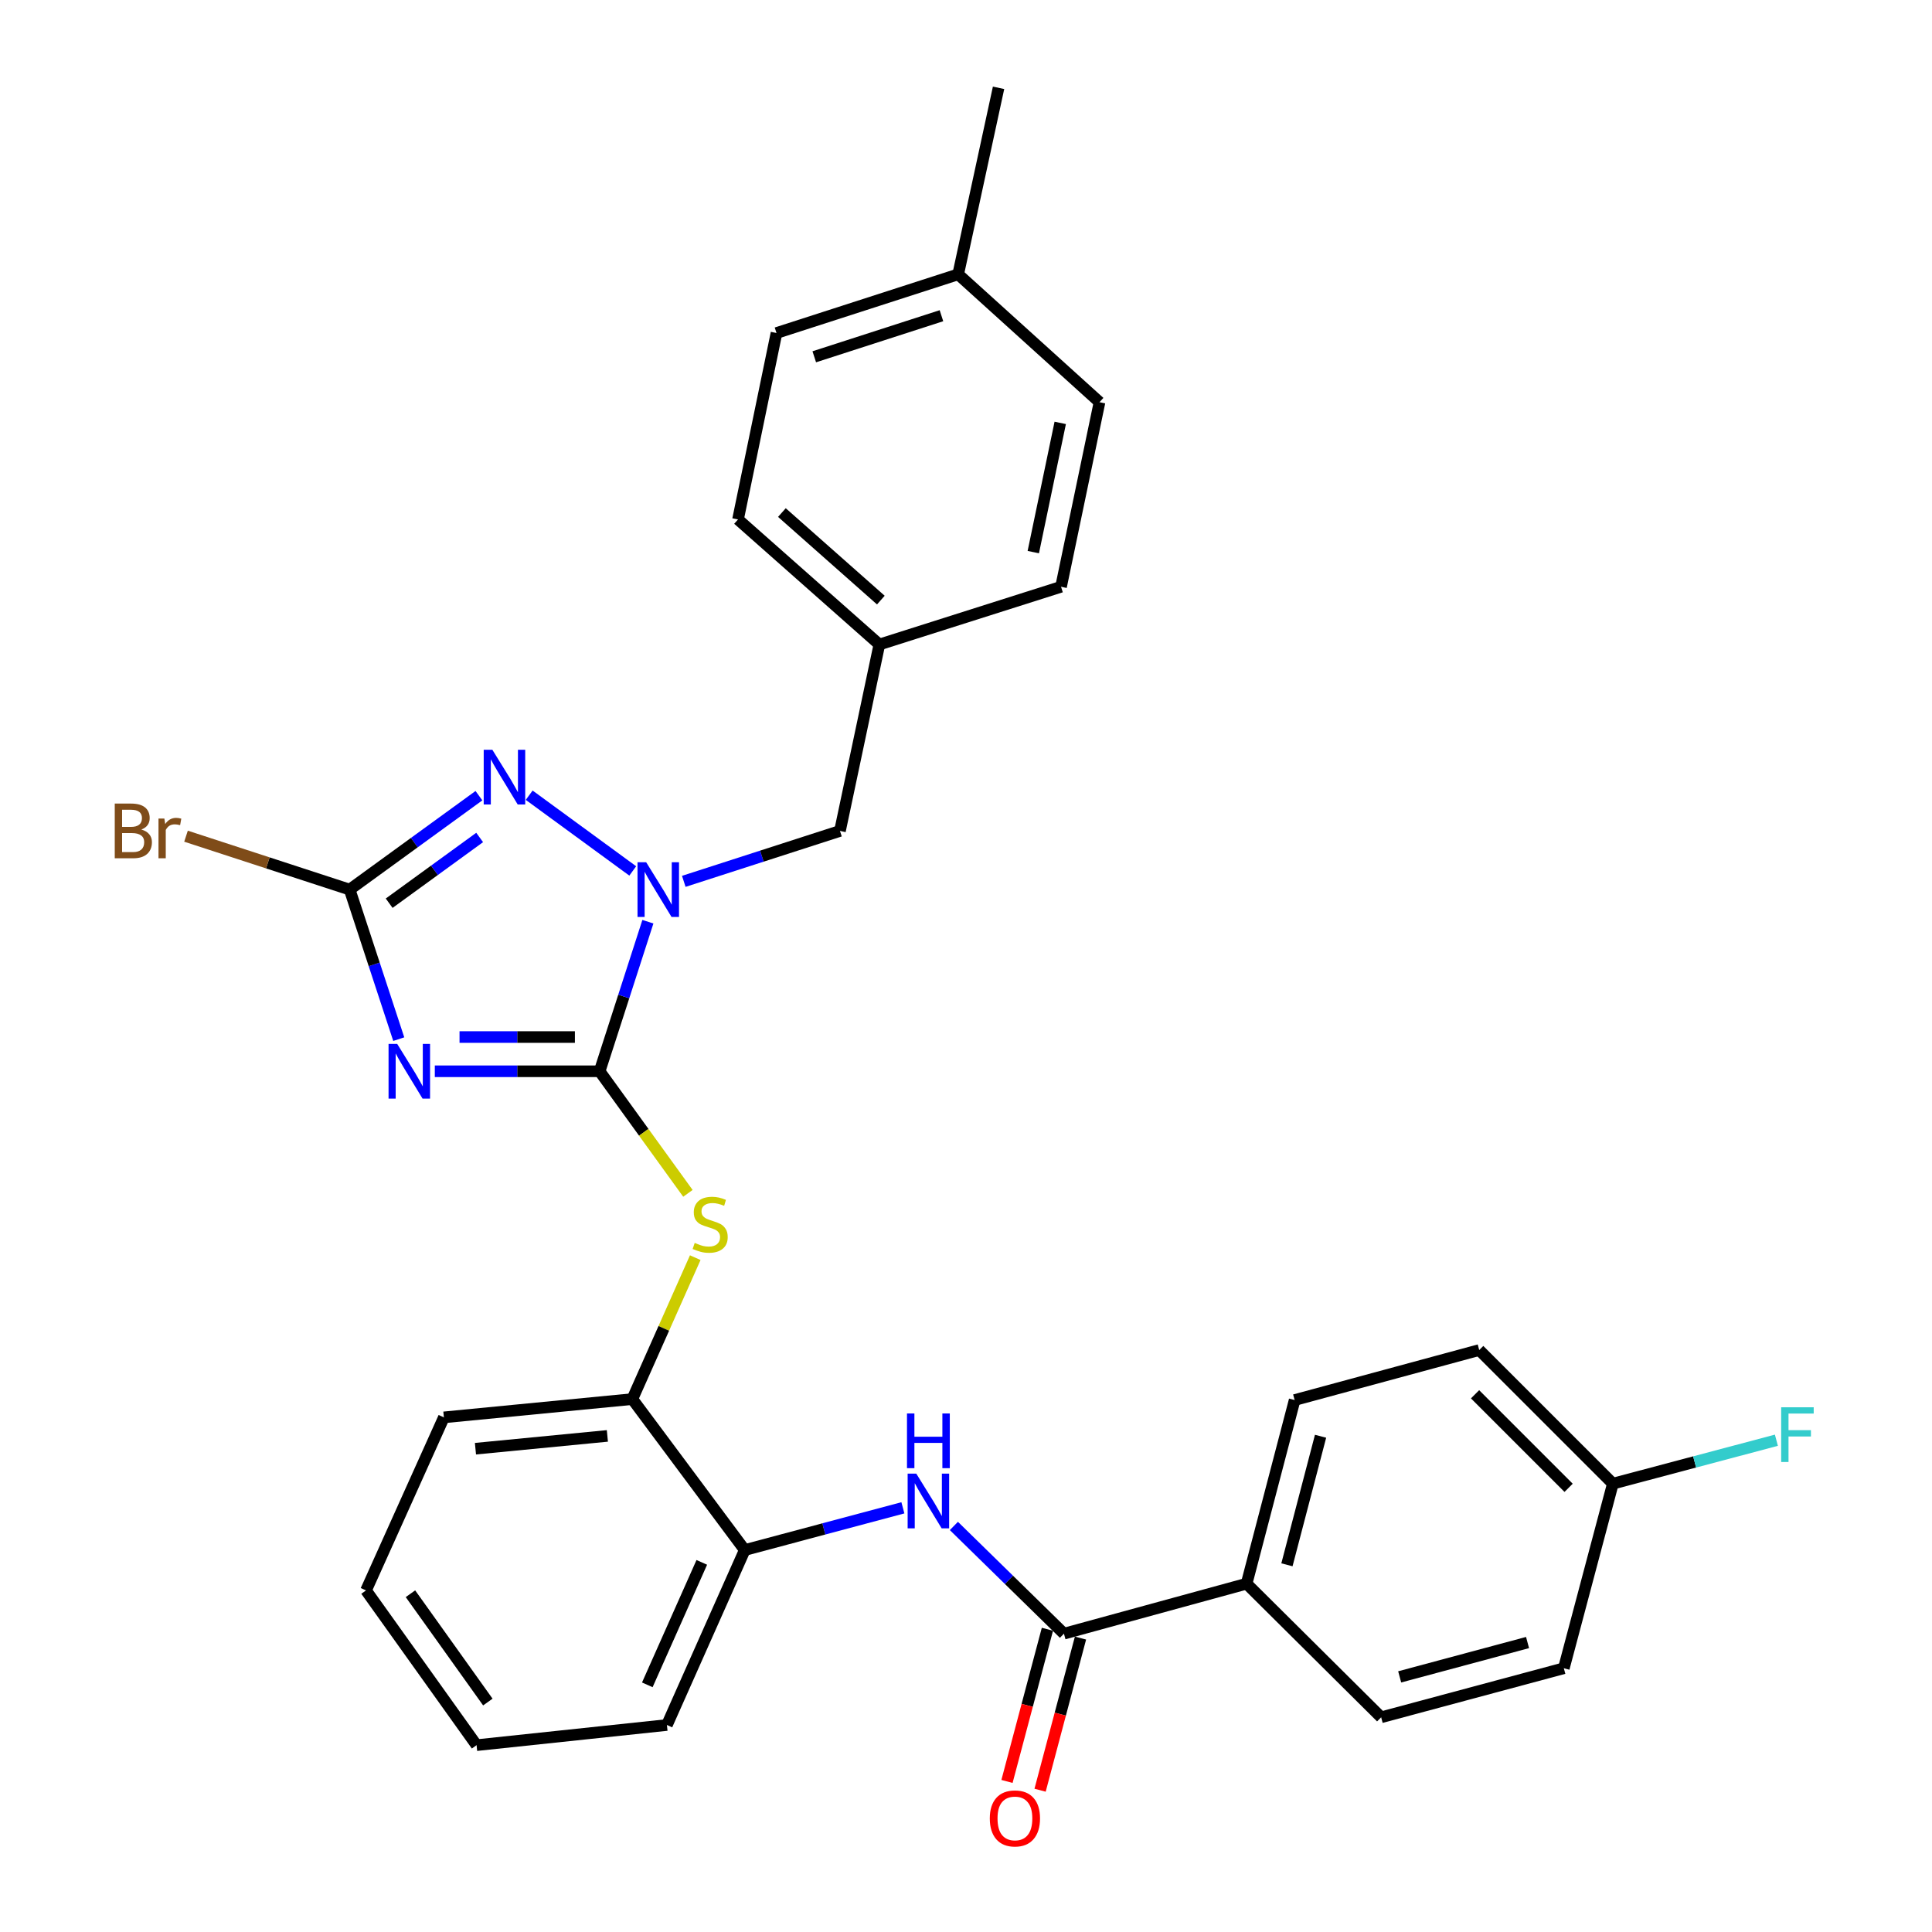 <?xml version='1.0' encoding='iso-8859-1'?>
<svg version='1.1' baseProfile='full'
              xmlns='http://www.w3.org/2000/svg'
                      xmlns:rdkit='http://www.rdkit.org/xml'
                      xmlns:xlink='http://www.w3.org/1999/xlink'
                  xml:space='preserve'
width='1000px' height='1000px' viewBox='0 0 1000 1000'>
<!-- END OF HEADER -->
<rect style='opacity:1.0;fill:#FFFFFF;stroke:none' width='1000' height='1000' x='0' y='0'> </rect>
<path class='bond-0' d='M 310.364,554.489 L 267.711,554.489' style='fill:none;fill-rule:evenodd;stroke:#000000;stroke-width:6px;stroke-linecap:butt;stroke-linejoin:miter;stroke-opacity:1' />
<path class='bond-0' d='M 267.711,554.489 L 225.058,554.489' style='fill:none;fill-rule:evenodd;stroke:#0000FF;stroke-width:6px;stroke-linecap:butt;stroke-linejoin:miter;stroke-opacity:1' />
<path class='bond-0' d='M 297.568,536.768 L 267.711,536.768' style='fill:none;fill-rule:evenodd;stroke:#000000;stroke-width:6px;stroke-linecap:butt;stroke-linejoin:miter;stroke-opacity:1' />
<path class='bond-0' d='M 267.711,536.768 L 237.854,536.768' style='fill:none;fill-rule:evenodd;stroke:#0000FF;stroke-width:6px;stroke-linecap:butt;stroke-linejoin:miter;stroke-opacity:1' />
<path class='bond-1' d='M 310.364,554.489 L 322.856,515.784' style='fill:none;fill-rule:evenodd;stroke:#000000;stroke-width:6px;stroke-linecap:butt;stroke-linejoin:miter;stroke-opacity:1' />
<path class='bond-1' d='M 322.856,515.784 L 335.348,477.08' style='fill:none;fill-rule:evenodd;stroke:#0000FF;stroke-width:6px;stroke-linecap:butt;stroke-linejoin:miter;stroke-opacity:1' />
<path class='bond-4' d='M 310.364,554.489 L 333.213,586.081' style='fill:none;fill-rule:evenodd;stroke:#000000;stroke-width:6px;stroke-linecap:butt;stroke-linejoin:miter;stroke-opacity:1' />
<path class='bond-4' d='M 333.213,586.081 L 356.062,617.673' style='fill:none;fill-rule:evenodd;stroke:#CCCC00;stroke-width:6px;stroke-linecap:butt;stroke-linejoin:miter;stroke-opacity:1' />
<path class='bond-3' d='M 206.394,537.854 L 193.687,499.152' style='fill:none;fill-rule:evenodd;stroke:#0000FF;stroke-width:6px;stroke-linecap:butt;stroke-linejoin:miter;stroke-opacity:1' />
<path class='bond-3' d='M 193.687,499.152 L 180.981,460.45' style='fill:none;fill-rule:evenodd;stroke:#000000;stroke-width:6px;stroke-linecap:butt;stroke-linejoin:miter;stroke-opacity:1' />
<path class='bond-2' d='M 327.51,450.795 L 273.906,411.602' style='fill:none;fill-rule:evenodd;stroke:#0000FF;stroke-width:6px;stroke-linecap:butt;stroke-linejoin:miter;stroke-opacity:1' />
<path class='bond-9' d='M 353.926,456.185 L 394.346,443.136' style='fill:none;fill-rule:evenodd;stroke:#0000FF;stroke-width:6px;stroke-linecap:butt;stroke-linejoin:miter;stroke-opacity:1' />
<path class='bond-9' d='M 394.346,443.136 L 434.765,430.088' style='fill:none;fill-rule:evenodd;stroke:#000000;stroke-width:6px;stroke-linecap:butt;stroke-linejoin:miter;stroke-opacity:1' />
<path class='bond-30' d='M 247.893,411.846 L 214.437,436.148' style='fill:none;fill-rule:evenodd;stroke:#0000FF;stroke-width:6px;stroke-linecap:butt;stroke-linejoin:miter;stroke-opacity:1' />
<path class='bond-30' d='M 214.437,436.148 L 180.981,460.45' style='fill:none;fill-rule:evenodd;stroke:#000000;stroke-width:6px;stroke-linecap:butt;stroke-linejoin:miter;stroke-opacity:1' />
<path class='bond-30' d='M 248.271,433.474 L 224.852,450.485' style='fill:none;fill-rule:evenodd;stroke:#0000FF;stroke-width:6px;stroke-linecap:butt;stroke-linejoin:miter;stroke-opacity:1' />
<path class='bond-30' d='M 224.852,450.485 L 201.433,467.497' style='fill:none;fill-rule:evenodd;stroke:#000000;stroke-width:6px;stroke-linecap:butt;stroke-linejoin:miter;stroke-opacity:1' />
<path class='bond-12' d='M 180.981,460.45 L 138.632,446.63' style='fill:none;fill-rule:evenodd;stroke:#000000;stroke-width:6px;stroke-linecap:butt;stroke-linejoin:miter;stroke-opacity:1' />
<path class='bond-12' d='M 138.632,446.63 L 96.283,432.811' style='fill:none;fill-rule:evenodd;stroke:#7F4C19;stroke-width:6px;stroke-linecap:butt;stroke-linejoin:miter;stroke-opacity:1' />
<path class='bond-7' d='M 359.861,650.961 L 343.579,687.564' style='fill:none;fill-rule:evenodd;stroke:#CCCC00;stroke-width:6px;stroke-linecap:butt;stroke-linejoin:miter;stroke-opacity:1' />
<path class='bond-7' d='M 343.579,687.564 L 327.297,724.167' style='fill:none;fill-rule:evenodd;stroke:#000000;stroke-width:6px;stroke-linecap:butt;stroke-linejoin:miter;stroke-opacity:1' />
<path class='bond-5' d='M 550.699,845.585 L 522.214,817.707' style='fill:none;fill-rule:evenodd;stroke:#000000;stroke-width:6px;stroke-linecap:butt;stroke-linejoin:miter;stroke-opacity:1' />
<path class='bond-5' d='M 522.214,817.707 L 493.728,789.829' style='fill:none;fill-rule:evenodd;stroke:#0000FF;stroke-width:6px;stroke-linecap:butt;stroke-linejoin:miter;stroke-opacity:1' />
<path class='bond-10' d='M 550.699,845.585 L 645.24,819.712' style='fill:none;fill-rule:evenodd;stroke:#000000;stroke-width:6px;stroke-linecap:butt;stroke-linejoin:miter;stroke-opacity:1' />
<path class='bond-11' d='M 542.136,843.31 L 531.676,882.687' style='fill:none;fill-rule:evenodd;stroke:#000000;stroke-width:6px;stroke-linecap:butt;stroke-linejoin:miter;stroke-opacity:1' />
<path class='bond-11' d='M 531.676,882.687 L 521.216,922.064' style='fill:none;fill-rule:evenodd;stroke:#FF0000;stroke-width:6px;stroke-linecap:butt;stroke-linejoin:miter;stroke-opacity:1' />
<path class='bond-11' d='M 559.263,847.86 L 548.803,887.236' style='fill:none;fill-rule:evenodd;stroke:#000000;stroke-width:6px;stroke-linecap:butt;stroke-linejoin:miter;stroke-opacity:1' />
<path class='bond-11' d='M 548.803,887.236 L 538.343,926.613' style='fill:none;fill-rule:evenodd;stroke:#FF0000;stroke-width:6px;stroke-linecap:butt;stroke-linejoin:miter;stroke-opacity:1' />
<path class='bond-6' d='M 467.334,780.441 L 426.408,791.368' style='fill:none;fill-rule:evenodd;stroke:#0000FF;stroke-width:6px;stroke-linecap:butt;stroke-linejoin:miter;stroke-opacity:1' />
<path class='bond-6' d='M 426.408,791.368 L 385.481,802.296' style='fill:none;fill-rule:evenodd;stroke:#000000;stroke-width:6px;stroke-linecap:butt;stroke-linejoin:miter;stroke-opacity:1' />
<path class='bond-8' d='M 327.297,724.167 L 385.481,802.296' style='fill:none;fill-rule:evenodd;stroke:#000000;stroke-width:6px;stroke-linecap:butt;stroke-linejoin:miter;stroke-opacity:1' />
<path class='bond-26' d='M 327.297,724.167 L 229.753,733.628' style='fill:none;fill-rule:evenodd;stroke:#000000;stroke-width:6px;stroke-linecap:butt;stroke-linejoin:miter;stroke-opacity:1' />
<path class='bond-26' d='M 314.376,743.224 L 246.095,749.847' style='fill:none;fill-rule:evenodd;stroke:#000000;stroke-width:6px;stroke-linecap:butt;stroke-linejoin:miter;stroke-opacity:1' />
<path class='bond-25' d='M 385.481,802.296 L 345.195,892.86' style='fill:none;fill-rule:evenodd;stroke:#000000;stroke-width:6px;stroke-linecap:butt;stroke-linejoin:miter;stroke-opacity:1' />
<path class='bond-25' d='M 363.247,808.679 L 335.047,872.073' style='fill:none;fill-rule:evenodd;stroke:#000000;stroke-width:6px;stroke-linecap:butt;stroke-linejoin:miter;stroke-opacity:1' />
<path class='bond-15' d='M 434.765,430.088 L 455.154,333.587' style='fill:none;fill-rule:evenodd;stroke:#000000;stroke-width:6px;stroke-linecap:butt;stroke-linejoin:miter;stroke-opacity:1' />
<path class='bond-13' d='M 645.24,819.712 L 670.109,724.659' style='fill:none;fill-rule:evenodd;stroke:#000000;stroke-width:6px;stroke-linecap:butt;stroke-linejoin:miter;stroke-opacity:1' />
<path class='bond-13' d='M 666.115,809.939 L 683.522,743.402' style='fill:none;fill-rule:evenodd;stroke:#000000;stroke-width:6px;stroke-linecap:butt;stroke-linejoin:miter;stroke-opacity:1' />
<path class='bond-14' d='M 645.24,819.712 L 714.884,888.873' style='fill:none;fill-rule:evenodd;stroke:#000000;stroke-width:6px;stroke-linecap:butt;stroke-linejoin:miter;stroke-opacity:1' />
<path class='bond-18' d='M 670.109,724.659 L 765.644,698.777' style='fill:none;fill-rule:evenodd;stroke:#000000;stroke-width:6px;stroke-linecap:butt;stroke-linejoin:miter;stroke-opacity:1' />
<path class='bond-17' d='M 714.884,888.873 L 809.435,863.483' style='fill:none;fill-rule:evenodd;stroke:#000000;stroke-width:6px;stroke-linecap:butt;stroke-linejoin:miter;stroke-opacity:1' />
<path class='bond-17' d='M 724.47,867.95 L 790.656,850.177' style='fill:none;fill-rule:evenodd;stroke:#000000;stroke-width:6px;stroke-linecap:butt;stroke-linejoin:miter;stroke-opacity:1' />
<path class='bond-21' d='M 455.154,333.587 L 549.193,303.718' style='fill:none;fill-rule:evenodd;stroke:#000000;stroke-width:6px;stroke-linecap:butt;stroke-linejoin:miter;stroke-opacity:1' />
<path class='bond-22' d='M 455.154,333.587 L 381.996,268.866' style='fill:none;fill-rule:evenodd;stroke:#000000;stroke-width:6px;stroke-linecap:butt;stroke-linejoin:miter;stroke-opacity:1' />
<path class='bond-22' d='M 455.922,310.607 L 404.711,265.302' style='fill:none;fill-rule:evenodd;stroke:#000000;stroke-width:6px;stroke-linecap:butt;stroke-linejoin:miter;stroke-opacity:1' />
<path class='bond-16' d='M 834.815,767.937 L 809.435,863.483' style='fill:none;fill-rule:evenodd;stroke:#000000;stroke-width:6px;stroke-linecap:butt;stroke-linejoin:miter;stroke-opacity:1' />
<path class='bond-20' d='M 834.815,767.937 L 877.137,756.698' style='fill:none;fill-rule:evenodd;stroke:#000000;stroke-width:6px;stroke-linecap:butt;stroke-linejoin:miter;stroke-opacity:1' />
<path class='bond-20' d='M 877.137,756.698 L 919.459,745.459' style='fill:none;fill-rule:evenodd;stroke:#33CCCC;stroke-width:6px;stroke-linecap:butt;stroke-linejoin:miter;stroke-opacity:1' />
<path class='bond-33' d='M 834.815,767.937 L 765.644,698.777' style='fill:none;fill-rule:evenodd;stroke:#000000;stroke-width:6px;stroke-linecap:butt;stroke-linejoin:miter;stroke-opacity:1' />
<path class='bond-33' d='M 811.91,770.095 L 763.49,721.682' style='fill:none;fill-rule:evenodd;stroke:#000000;stroke-width:6px;stroke-linecap:butt;stroke-linejoin:miter;stroke-opacity:1' />
<path class='bond-19' d='M 495.951,141.994 L 401.912,172.366' style='fill:none;fill-rule:evenodd;stroke:#000000;stroke-width:6px;stroke-linecap:butt;stroke-linejoin:miter;stroke-opacity:1' />
<path class='bond-19' d='M 487.292,163.413 L 421.464,184.674' style='fill:none;fill-rule:evenodd;stroke:#000000;stroke-width:6px;stroke-linecap:butt;stroke-linejoin:miter;stroke-opacity:1' />
<path class='bond-27' d='M 495.951,141.994 L 516.852,45.455' style='fill:none;fill-rule:evenodd;stroke:#000000;stroke-width:6px;stroke-linecap:butt;stroke-linejoin:miter;stroke-opacity:1' />
<path class='bond-32' d='M 495.951,141.994 L 569.109,208.172' style='fill:none;fill-rule:evenodd;stroke:#000000;stroke-width:6px;stroke-linecap:butt;stroke-linejoin:miter;stroke-opacity:1' />
<path class='bond-24' d='M 549.193,303.718 L 569.109,208.172' style='fill:none;fill-rule:evenodd;stroke:#000000;stroke-width:6px;stroke-linecap:butt;stroke-linejoin:miter;stroke-opacity:1' />
<path class='bond-24' d='M 534.832,285.77 L 548.774,218.888' style='fill:none;fill-rule:evenodd;stroke:#000000;stroke-width:6px;stroke-linecap:butt;stroke-linejoin:miter;stroke-opacity:1' />
<path class='bond-23' d='M 381.996,268.866 L 401.912,172.366' style='fill:none;fill-rule:evenodd;stroke:#000000;stroke-width:6px;stroke-linecap:butt;stroke-linejoin:miter;stroke-opacity:1' />
<path class='bond-31' d='M 345.195,892.86 L 246.667,903.296' style='fill:none;fill-rule:evenodd;stroke:#000000;stroke-width:6px;stroke-linecap:butt;stroke-linejoin:miter;stroke-opacity:1' />
<path class='bond-29' d='M 229.753,733.628 L 189.448,823.197' style='fill:none;fill-rule:evenodd;stroke:#000000;stroke-width:6px;stroke-linecap:butt;stroke-linejoin:miter;stroke-opacity:1' />
<path class='bond-28' d='M 246.667,903.296 L 189.448,823.197' style='fill:none;fill-rule:evenodd;stroke:#000000;stroke-width:6px;stroke-linecap:butt;stroke-linejoin:miter;stroke-opacity:1' />
<path class='bond-28' d='M 252.504,880.98 L 212.45,824.911' style='fill:none;fill-rule:evenodd;stroke:#000000;stroke-width:6px;stroke-linecap:butt;stroke-linejoin:miter;stroke-opacity:1' />
<path  class='atom-1' d='M 205.595 540.329
L 214.875 555.329
Q 215.795 556.809, 217.275 559.489
Q 218.755 562.169, 218.835 562.329
L 218.835 540.329
L 222.595 540.329
L 222.595 568.649
L 218.715 568.649
L 208.755 552.249
Q 207.595 550.329, 206.355 548.129
Q 205.155 545.929, 204.795 545.249
L 204.795 568.649
L 201.115 568.649
L 201.115 540.329
L 205.595 540.329
' fill='#0000FF'/>
<path  class='atom-2' d='M 334.456 446.29
L 343.736 461.29
Q 344.656 462.77, 346.136 465.45
Q 347.616 468.13, 347.696 468.29
L 347.696 446.29
L 351.456 446.29
L 351.456 474.61
L 347.576 474.61
L 337.616 458.21
Q 336.456 456.29, 335.216 454.09
Q 334.016 451.89, 333.656 451.21
L 333.656 474.61
L 329.976 474.61
L 329.976 446.29
L 334.456 446.29
' fill='#0000FF'/>
<path  class='atom-3' d='M 254.849 388.086
L 264.129 403.086
Q 265.049 404.566, 266.529 407.246
Q 268.009 409.926, 268.089 410.086
L 268.089 388.086
L 271.849 388.086
L 271.849 416.406
L 267.969 416.406
L 258.009 400.006
Q 256.849 398.086, 255.609 395.886
Q 254.409 393.686, 254.049 393.006
L 254.049 416.406
L 250.369 416.406
L 250.369 388.086
L 254.849 388.086
' fill='#0000FF'/>
<path  class='atom-5' d='M 359.583 643.323
Q 359.903 643.443, 361.223 644.003
Q 362.543 644.563, 363.983 644.923
Q 365.463 645.243, 366.903 645.243
Q 369.583 645.243, 371.143 643.963
Q 372.703 642.643, 372.703 640.363
Q 372.703 638.803, 371.903 637.843
Q 371.143 636.883, 369.943 636.363
Q 368.743 635.843, 366.743 635.243
Q 364.223 634.483, 362.703 633.763
Q 361.223 633.043, 360.143 631.523
Q 359.103 630.003, 359.103 627.443
Q 359.103 623.883, 361.503 621.683
Q 363.943 619.483, 368.743 619.483
Q 372.023 619.483, 375.743 621.043
L 374.823 624.123
Q 371.423 622.723, 368.863 622.723
Q 366.103 622.723, 364.583 623.883
Q 363.063 625.003, 363.103 626.963
Q 363.103 628.483, 363.863 629.403
Q 364.663 630.323, 365.783 630.843
Q 366.943 631.363, 368.863 631.963
Q 371.423 632.763, 372.943 633.563
Q 374.463 634.363, 375.543 636.003
Q 376.663 637.603, 376.663 640.363
Q 376.663 644.283, 374.023 646.403
Q 371.423 648.483, 367.063 648.483
Q 364.543 648.483, 362.623 647.923
Q 360.743 647.403, 358.503 646.483
L 359.583 643.323
' fill='#CCCC00'/>
<path  class='atom-7' d='M 474.274 762.756
L 483.554 777.756
Q 484.474 779.236, 485.954 781.916
Q 487.434 784.596, 487.514 784.756
L 487.514 762.756
L 491.274 762.756
L 491.274 791.076
L 487.394 791.076
L 477.434 774.676
Q 476.274 772.756, 475.034 770.556
Q 473.834 768.356, 473.474 767.676
L 473.474 791.076
L 469.794 791.076
L 469.794 762.756
L 474.274 762.756
' fill='#0000FF'/>
<path  class='atom-7' d='M 469.454 731.604
L 473.294 731.604
L 473.294 743.644
L 487.774 743.644
L 487.774 731.604
L 491.614 731.604
L 491.614 759.924
L 487.774 759.924
L 487.774 746.844
L 473.294 746.844
L 473.294 759.924
L 469.454 759.924
L 469.454 731.604
' fill='#0000FF'/>
<path  class='atom-12' d='M 512.319 941.21
Q 512.319 934.41, 515.679 930.61
Q 519.039 926.81, 525.319 926.81
Q 531.599 926.81, 534.959 930.61
Q 538.319 934.41, 538.319 941.21
Q 538.319 948.09, 534.919 952.01
Q 531.519 955.89, 525.319 955.89
Q 519.079 955.89, 515.679 952.01
Q 512.319 948.13, 512.319 941.21
M 525.319 952.69
Q 529.639 952.69, 531.959 949.81
Q 534.319 946.89, 534.319 941.21
Q 534.319 935.65, 531.959 932.85
Q 529.639 930.01, 525.319 930.01
Q 520.999 930.01, 518.639 932.81
Q 516.319 935.61, 516.319 941.21
Q 516.319 946.93, 518.639 949.81
Q 520.999 952.69, 525.319 952.69
' fill='#FF0000'/>
<path  class='atom-13' d='M 73.156 429.368
Q 75.876 430.128, 77.236 431.808
Q 78.636 433.448, 78.636 435.888
Q 78.636 439.808, 76.116 442.048
Q 73.636 444.248, 68.916 444.248
L 59.396 444.248
L 59.396 415.928
L 67.756 415.928
Q 72.596 415.928, 75.036 417.888
Q 77.476 419.848, 77.476 423.448
Q 77.476 427.728, 73.156 429.368
M 63.196 419.128
L 63.196 428.008
L 67.756 428.008
Q 70.556 428.008, 71.996 426.888
Q 73.476 425.728, 73.476 423.448
Q 73.476 419.128, 67.756 419.128
L 63.196 419.128
M 68.916 441.048
Q 71.676 441.048, 73.156 439.728
Q 74.636 438.408, 74.636 435.888
Q 74.636 433.568, 72.996 432.408
Q 71.396 431.208, 68.316 431.208
L 63.196 431.208
L 63.196 441.048
L 68.916 441.048
' fill='#7F4C19'/>
<path  class='atom-13' d='M 85.076 423.688
L 85.516 426.528
Q 87.676 423.328, 91.196 423.328
Q 92.316 423.328, 93.836 423.728
L 93.236 427.088
Q 91.516 426.688, 90.556 426.688
Q 88.876 426.688, 87.756 427.368
Q 86.676 428.008, 85.796 429.568
L 85.796 444.248
L 82.036 444.248
L 82.036 423.688
L 85.076 423.688
' fill='#7F4C19'/>
<path  class='atom-21' d='M 921.931 728.407
L 938.771 728.407
L 938.771 731.647
L 925.731 731.647
L 925.731 740.247
L 937.331 740.247
L 937.331 743.527
L 925.731 743.527
L 925.731 756.727
L 921.931 756.727
L 921.931 728.407
' fill='#33CCCC'/>
</svg>
